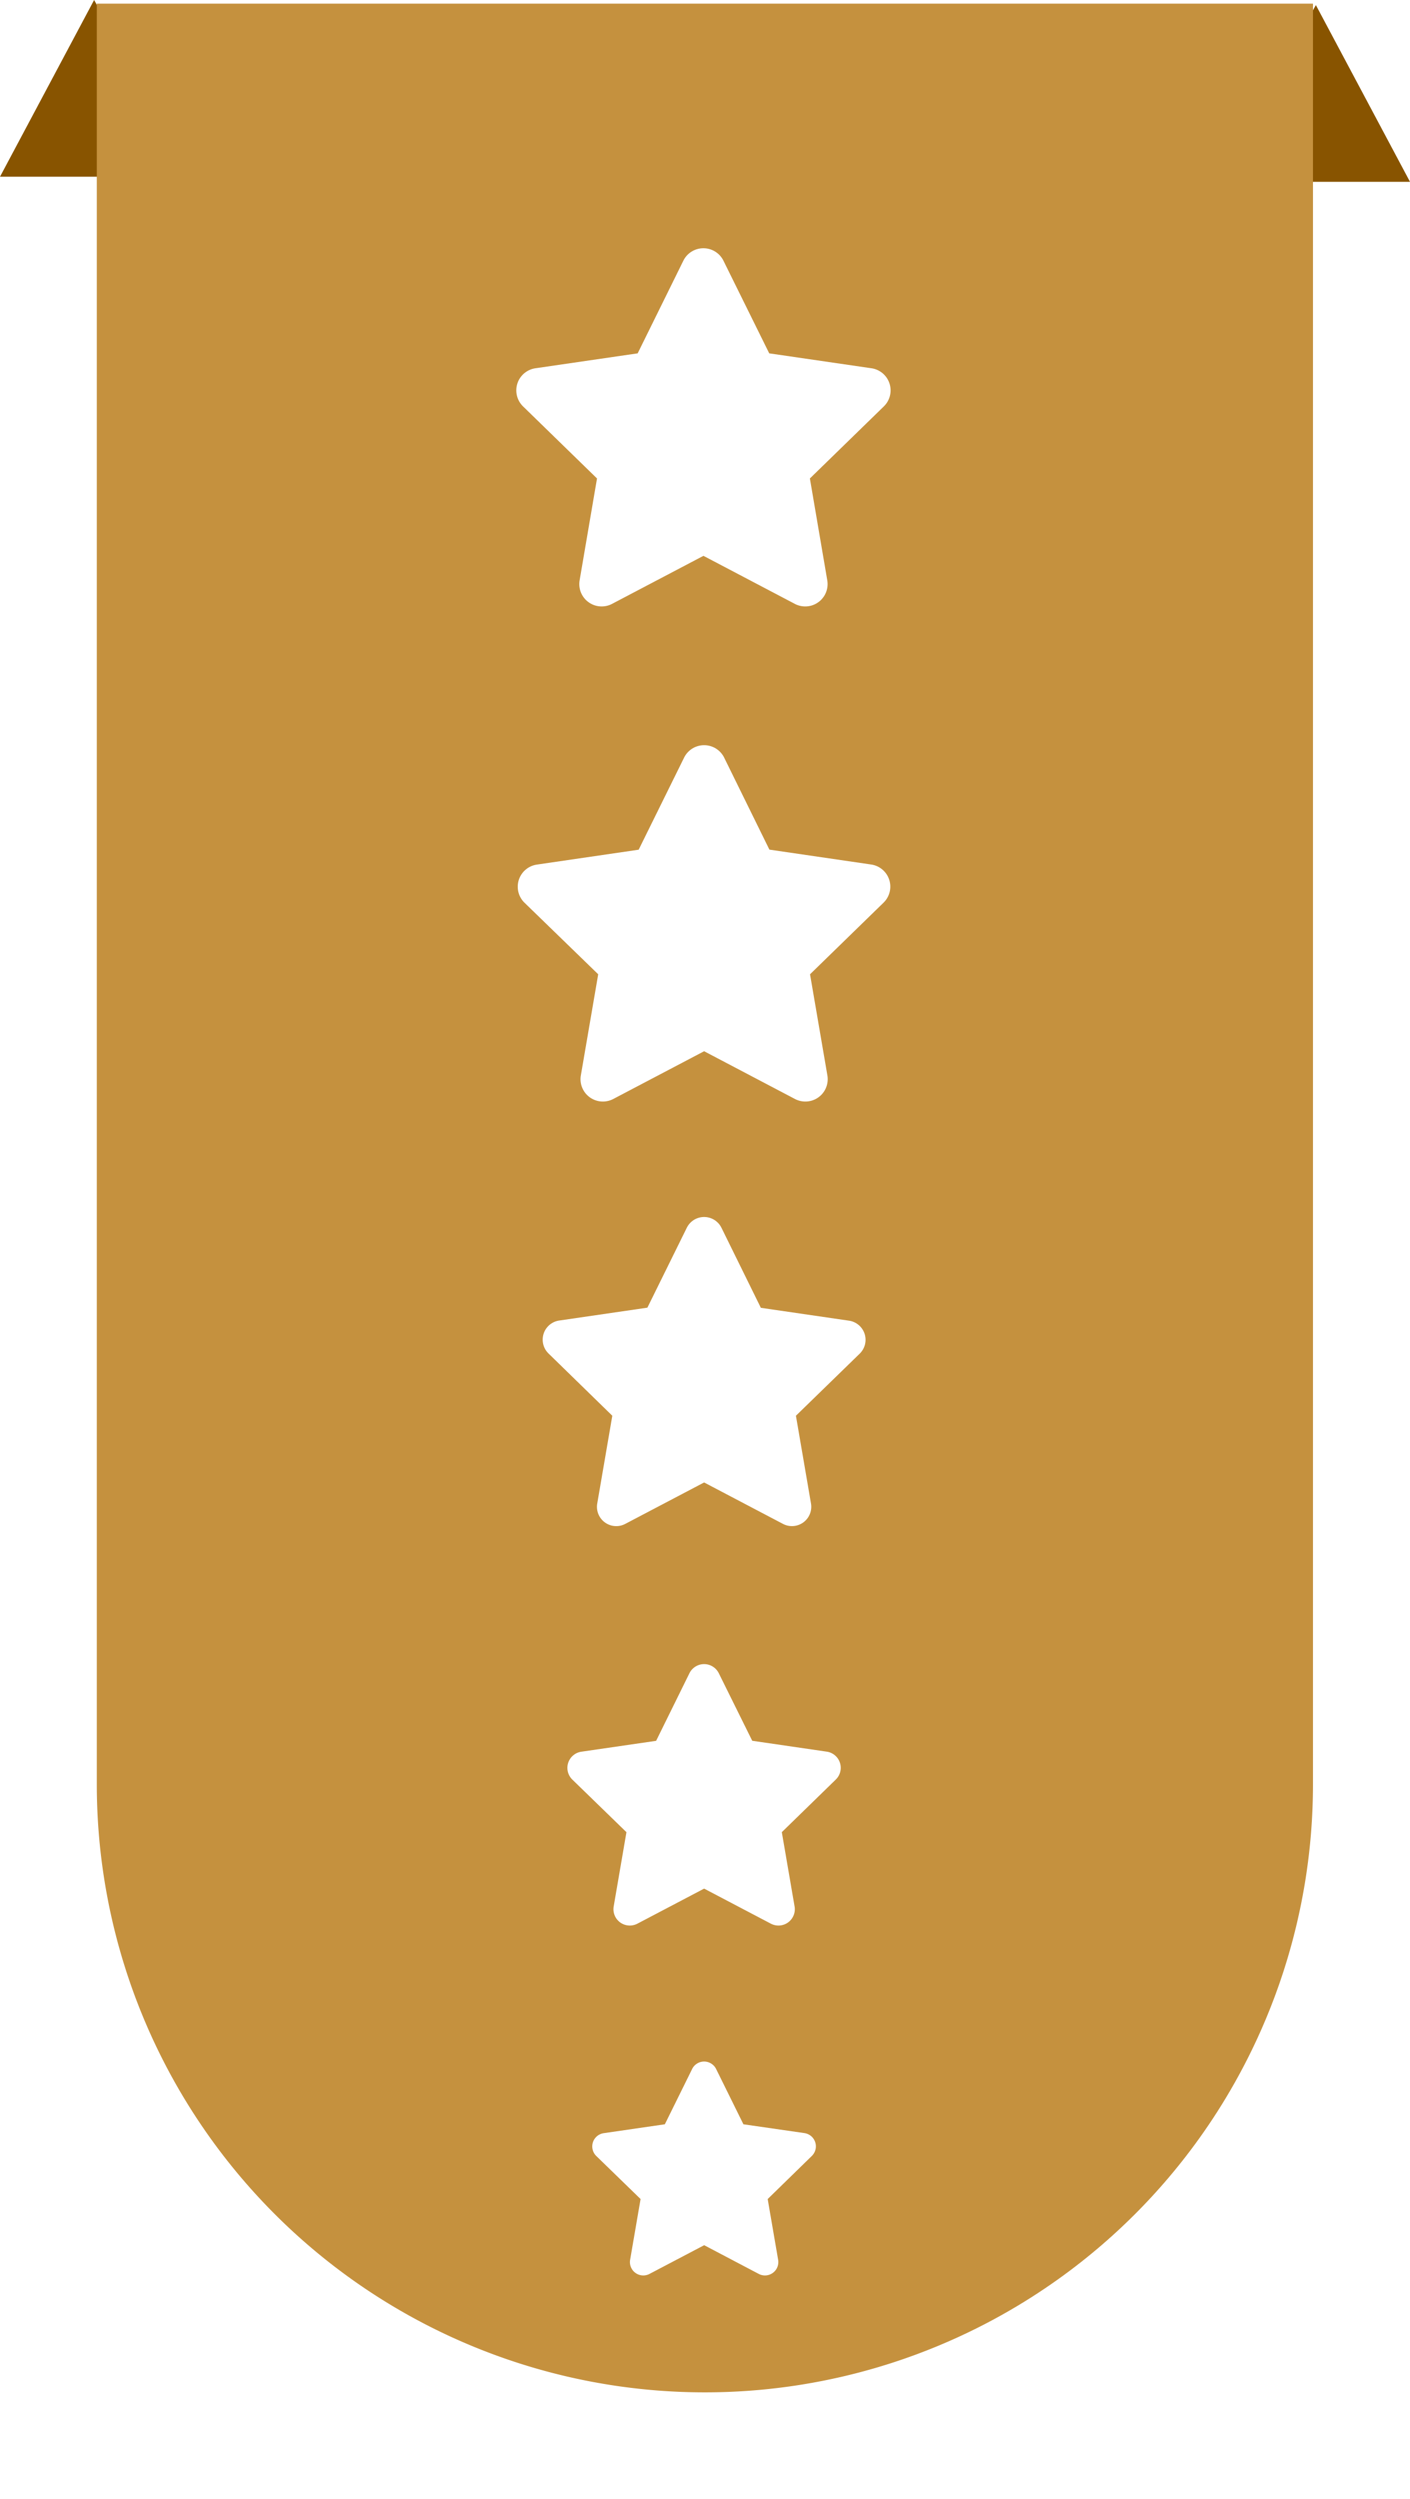 <svg xmlns="http://www.w3.org/2000/svg" xmlns:xlink="http://www.w3.org/1999/xlink" width="56.765" height="100.614" viewBox="0 0 56.765 100.614">
  <defs>
    <filter id="Icon_awesome-star" x="11.787" y="1" width="33.061" height="32.415" filterUnits="userSpaceOnUse">
      <feOffset dy="3" input="SourceAlpha"/>
      <feGaussianBlur stdDeviation="3" result="blur"/>
      <feFlood flood-opacity="0.161"/>
      <feComposite operator="in" in2="blur"/>
      <feComposite in="SourceGraphic"/>
    </filter>
    <filter id="Icon_awesome-star-2" x="11.848" y="21" width="33" height="32.357" filterUnits="userSpaceOnUse">
      <feOffset dy="3" input="SourceAlpha"/>
      <feGaussianBlur stdDeviation="3" result="blur-2"/>
      <feFlood flood-opacity="0.161"/>
      <feComposite operator="in" in2="blur-2"/>
      <feComposite in="SourceGraphic"/>
    </filter>
    <filter id="Icon_awesome-star-3" x="12.848" y="40" width="31" height="30.443" filterUnits="userSpaceOnUse">
      <feOffset dy="3" input="SourceAlpha"/>
      <feGaussianBlur stdDeviation="3" result="blur-3"/>
      <feFlood flood-opacity="0.161"/>
      <feComposite operator="in" in2="blur-3"/>
      <feComposite in="SourceGraphic"/>
    </filter>
    <filter id="Icon_awesome-star-4" x="13.848" y="58" width="29" height="28.528" filterUnits="userSpaceOnUse">
      <feOffset dy="3" input="SourceAlpha"/>
      <feGaussianBlur stdDeviation="3" result="blur-4"/>
      <feFlood flood-opacity="0.161"/>
      <feComposite operator="in" in2="blur-4"/>
      <feComposite in="SourceGraphic"/>
    </filter>
    <filter id="Icon_awesome-star-5" x="14.848" y="74" width="27" height="26.614" filterUnits="userSpaceOnUse">
      <feOffset dy="3" input="SourceAlpha"/>
      <feGaussianBlur stdDeviation="3" result="blur-5"/>
      <feFlood flood-opacity="0.161"/>
      <feComposite operator="in" in2="blur-5"/>
      <feComposite in="SourceGraphic"/>
    </filter>
  </defs>
  <g id="Group_9655" data-name="Group 9655" transform="translate(-333.621 6.448)">
    <path id="Path_91440" data-name="Path 91440" d="M4.006.716,7.795,7.831H0Z" transform="translate(382.591 -6.959)" fill="#885400"/>
    <path id="Path_91441" data-name="Path 91441" d="M3.789.716,0,7.831H7.795Z" transform="translate(333.621 -7.164)" fill="#885400"/>
    <path id="Union_18" data-name="Union 18" d="M0,71.689V0H48.962V71.689A24.481,24.481,0,1,1,0,71.689Z" transform="translate(337.518 -6.301)" fill="#c5913e"/>
    <g id="Group_9656" data-name="Group 9656" transform="translate(-0.853 -4.25)">
      <g transform="matrix(1, 0, 0, 1, 334.47, -2.2)" filter="url(#Icon_awesome-star)">
        <path id="Icon_awesome-star-6" data-name="Icon awesome-star" d="M8.164.5,6.326,4.228l-4.113.6a.9.9,0,0,0-.5,1.537l2.976,2.9-.7,4.1a.9.9,0,0,0,1.306.949l3.679-1.934,3.679,1.934a.9.9,0,0,0,1.306-.949l-.7-4.1,2.976-2.9a.9.9,0,0,0-.5-1.537l-4.113-.6L9.78.5A.9.9,0,0,0,8.164.5Z" transform="translate(19.35 7)" fill="#fff"/>
      </g>
      <g transform="matrix(1, 0, 0, 1, 334.47, -2.2)" filter="url(#Icon_awesome-star-2)">
        <path id="Icon_awesome-star-7" data-name="Icon awesome-star" d="M8.137.5,6.306,4.211l-4.1.6a.9.9,0,0,0-.5,1.531L4.677,9.227l-.7,4.079a.9.9,0,0,0,1.3.945l3.664-1.926,3.664,1.926a.9.9,0,0,0,1.3-.945l-.7-4.079,2.964-2.888a.9.9,0,0,0-.5-1.531l-4.1-.6L9.746.5A.9.9,0,0,0,8.137.5Z" transform="translate(19.41 27)" fill="#fff"/>
      </g>
      <g transform="matrix(1, 0, 0, 1, 334.47, -2.2)" filter="url(#Icon_awesome-star-3)">
        <path id="Icon_awesome-star-8" data-name="Icon awesome-star" d="M7.244.432,5.657,3.649l-3.55.518a.778.778,0,0,0-.43,1.327L4.245,8l-.607,3.536a.777.777,0,0,0,1.127.819l3.176-1.669,3.176,1.669a.778.778,0,0,0,1.127-.819L11.637,8l2.568-2.5a.778.778,0,0,0-.43-1.327l-3.55-.518L8.639.432a.778.778,0,0,0-1.395,0Z" transform="translate(20.41 46)" fill="#fff"/>
      </g>
      <g transform="matrix(1, 0, 0, 1, 334.47, -2.2)" filter="url(#Icon_awesome-star-4)">
        <path id="Icon_awesome-star-9" data-name="Icon awesome-star" d="M6.351.365,5.009,3.088,2,3.526a.658.658,0,0,0-.364,1.123L3.814,6.766,3.3,9.757a.658.658,0,0,0,.954.693L6.941,9.038,9.629,10.45a.658.658,0,0,0,.954-.693l-.514-2.992,2.173-2.118a.658.658,0,0,0-.364-1.123l-3-.438L7.531.365a.659.659,0,0,0-1.18,0Z" transform="translate(21.41 64)" fill="#fff"/>
      </g>
      <g transform="matrix(1, 0, 0, 1, 334.47, -2.2)" filter="url(#Icon_awesome-star-5)">
        <path id="Icon_awesome-star-10" data-name="Icon awesome-star" d="M5.459.3,4.36,2.526,1.9,2.884a.539.539,0,0,0-.3.919L3.383,5.536,2.962,7.983a.538.538,0,0,0,.781.567l2.2-1.156L8.14,8.55a.538.538,0,0,0,.781-.567L8.5,5.536,10.278,3.8a.539.539,0,0,0-.3-.919L7.523,2.526,6.424.3a.539.539,0,0,0-.966,0Z" transform="translate(22.41 80)" fill="#fff"/>
      </g>
    </g>
  </g>
</svg>
